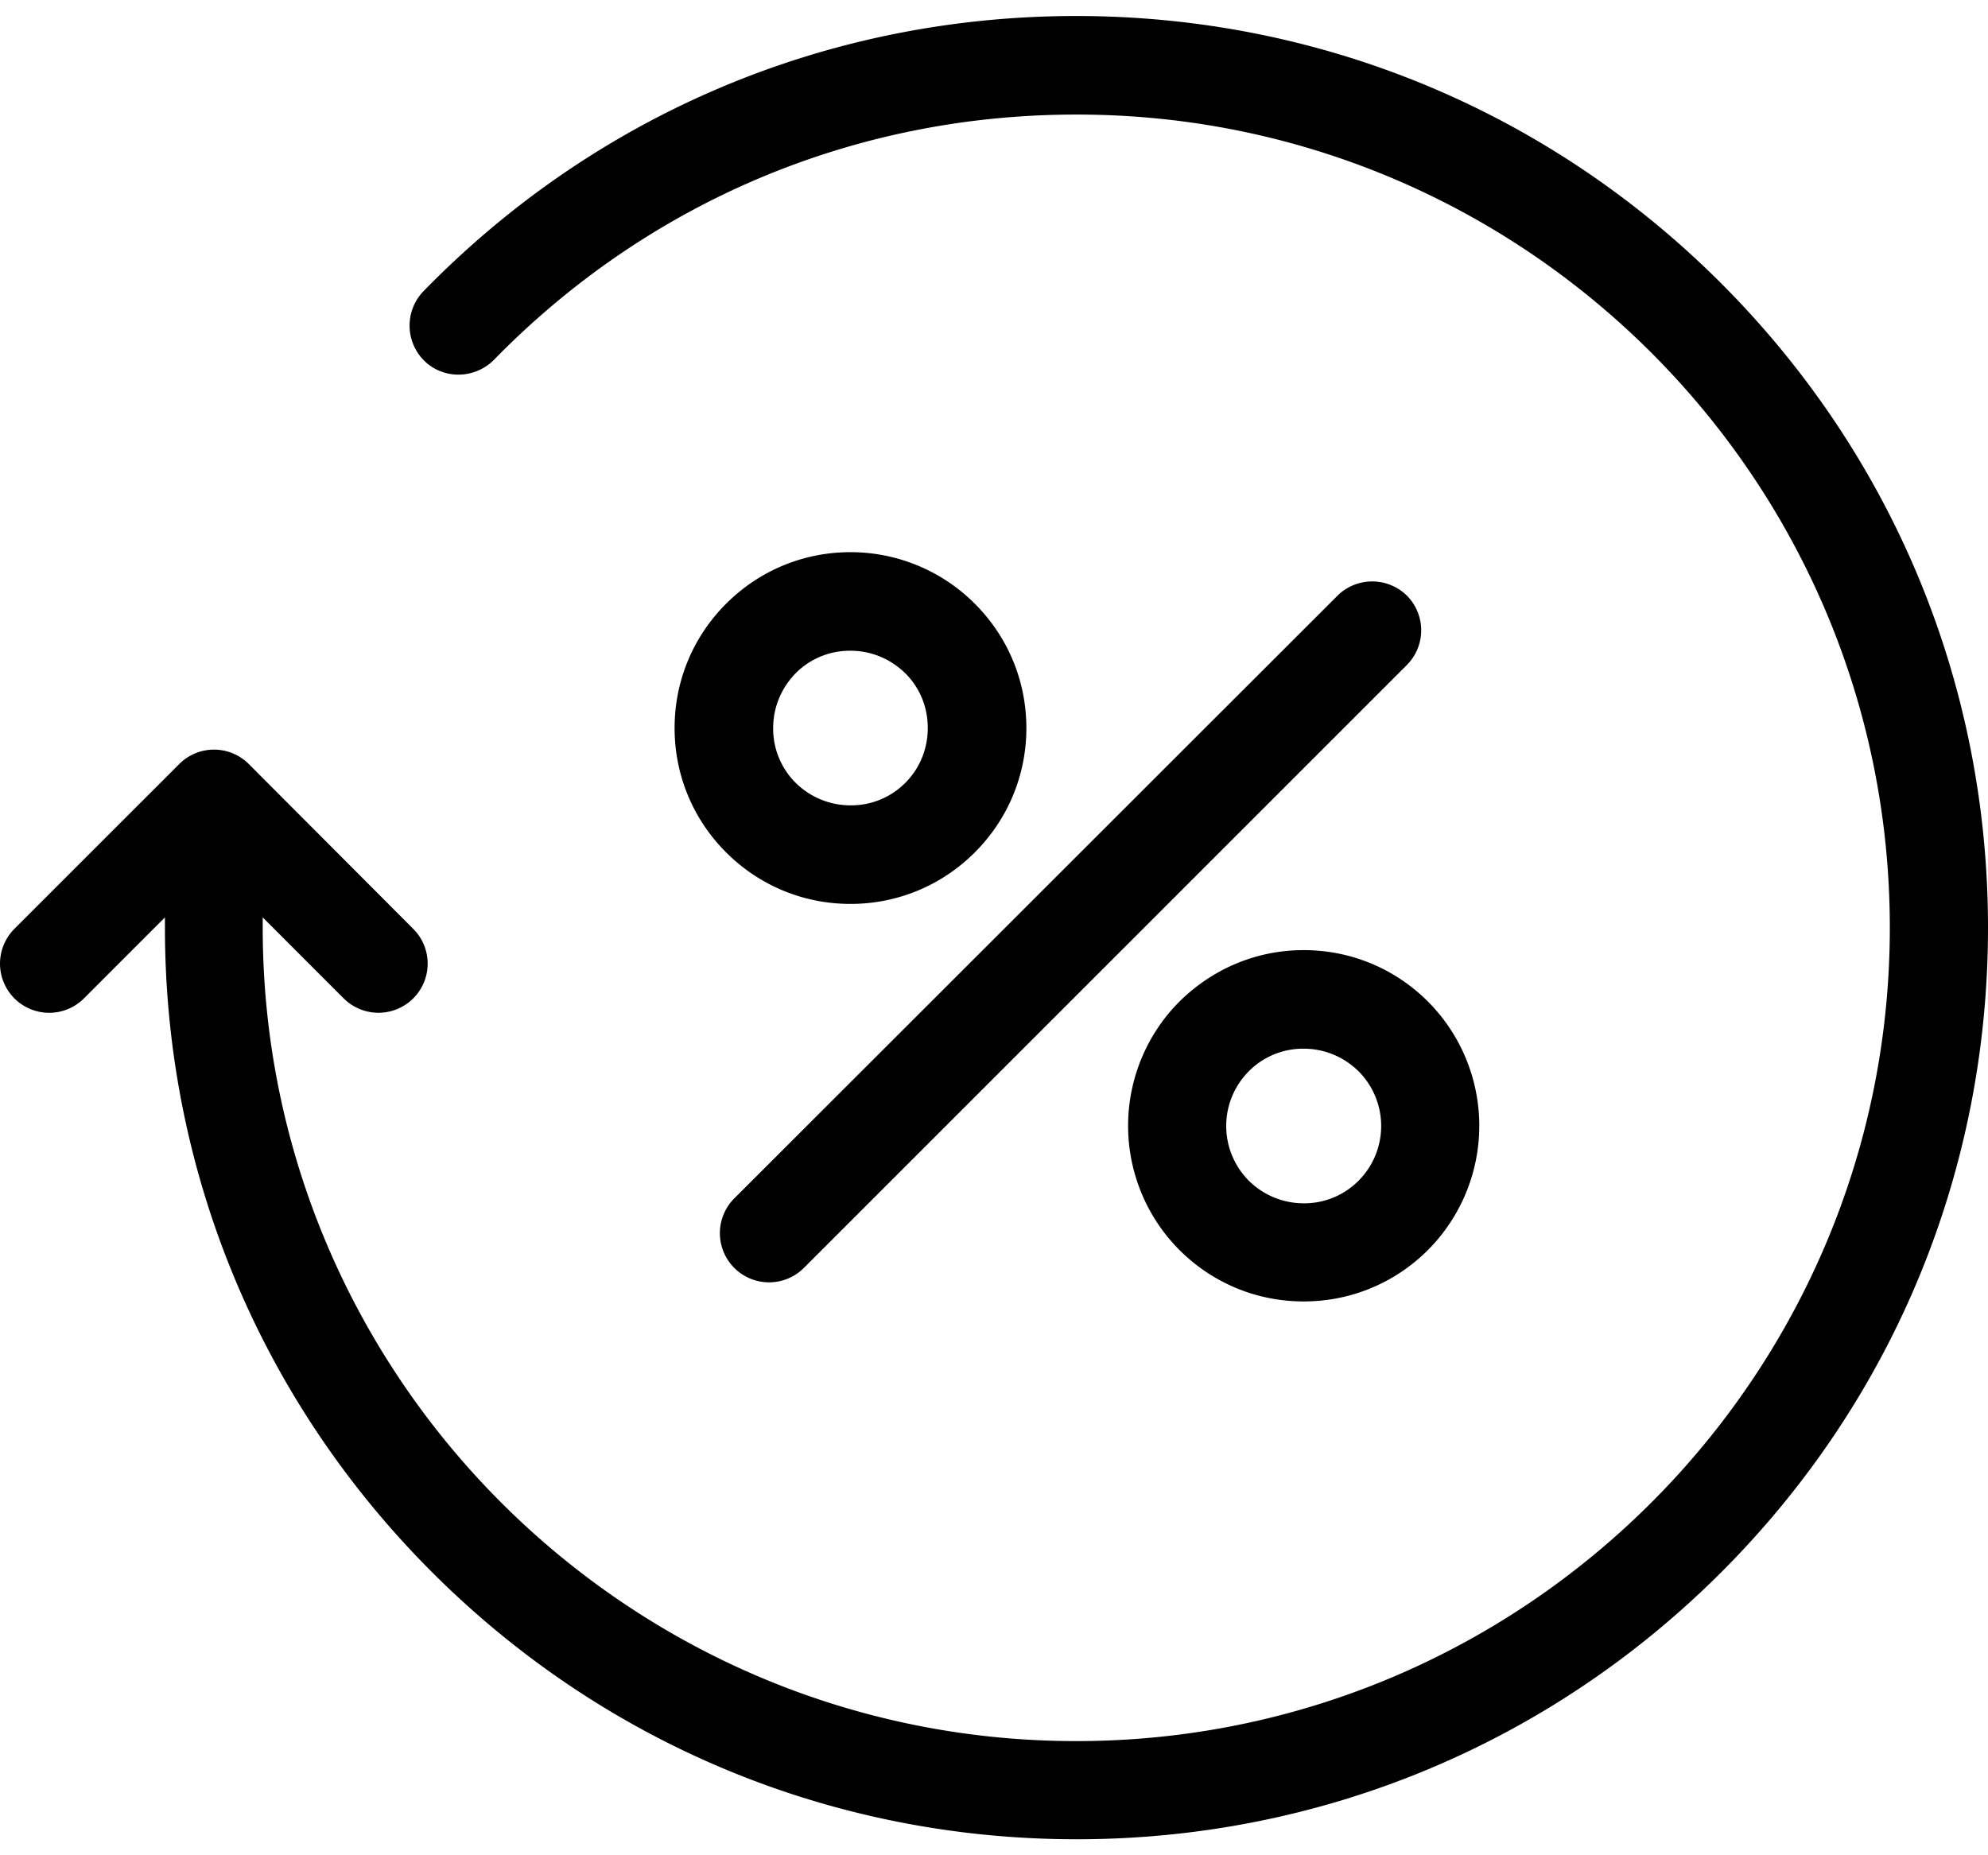 <svg width="60" height="56" fill="none" xmlns="http://www.w3.org/2000/svg"><path d="M51.939 8.544C46.74 3.347 39.829.483 32.483.483c-7.481 0-14.48 2.95-19.703 8.308a1.494 1.494 0 00.025 2.099c.58.568 1.518.555 2.099-.025 4.666-4.777 10.9-7.407 17.579-7.407 13.542-.012 24.554 11 24.554 24.542 0 13.542-11.012 24.554-24.554 24.554C18.94 52.554 7.929 41.542 7.929 28v-.309l2.444 2.445a1.487 1.487 0 002.099 0c.58-.58.58-1.519 0-2.099l-4.963-4.975a1.483 1.483 0 00-2.099 0L.435 28.037a1.484 1.484 0 102.099 2.099l2.444-2.445V28c0 7.345 2.864 14.258 8.062 19.456 5.197 5.197 12.11 8.061 19.455 8.061 7.346 0 14.259-2.864 19.456-8.061C57.148 42.258 60 35.346 60 28c0-7.345-2.864-14.258-8.061-19.456z" fill="#000"/><path d="M40.359 17.988L22.162 36.172a1.483 1.483 0 102.099 2.1l18.197-18.197c.58-.58.58-1.519 0-2.1a1.494 1.494 0 00-2.1.013zm-4.765 12.246a5.312 5.312 0 000 7.494c1 1 2.333 1.555 3.753 1.555s2.753-.555 3.753-1.555a5.313 5.313 0 000-7.494c-1-1-2.333-1.555-3.753-1.555s-2.74.556-3.753 1.555zm5.407 5.407a2.304 2.304 0 01-1.654.68 2.35 2.35 0 01-1.654-.68 2.34 2.34 0 010-3.308 2.304 2.304 0 011.654-.679c.63 0 1.21.247 1.654.68a2.34 2.34 0 010 3.307zM25.668 16.667c-1.42 0-2.753.556-3.753 1.556s-1.555 2.333-1.555 3.753.555 2.753 1.555 3.753c1 1 2.334 1.555 3.753 1.555 1.42 0 2.753-.555 3.753-1.555 1-1 1.556-2.334 1.556-3.753 0-1.42-.556-2.753-1.556-3.753a5.297 5.297 0 00-3.753-1.556zm1.655 6.963a2.304 2.304 0 01-1.655.679 2.35 2.35 0 01-1.654-.68 2.304 2.304 0 01-.679-1.653c0-.63.247-1.21.679-1.655a2.304 2.304 0 011.654-.679c.63 0 1.21.247 1.655.68.444.444.678 1.024.678 1.654 0 .617-.234 1.21-.678 1.654z" fill="#000"/></svg>